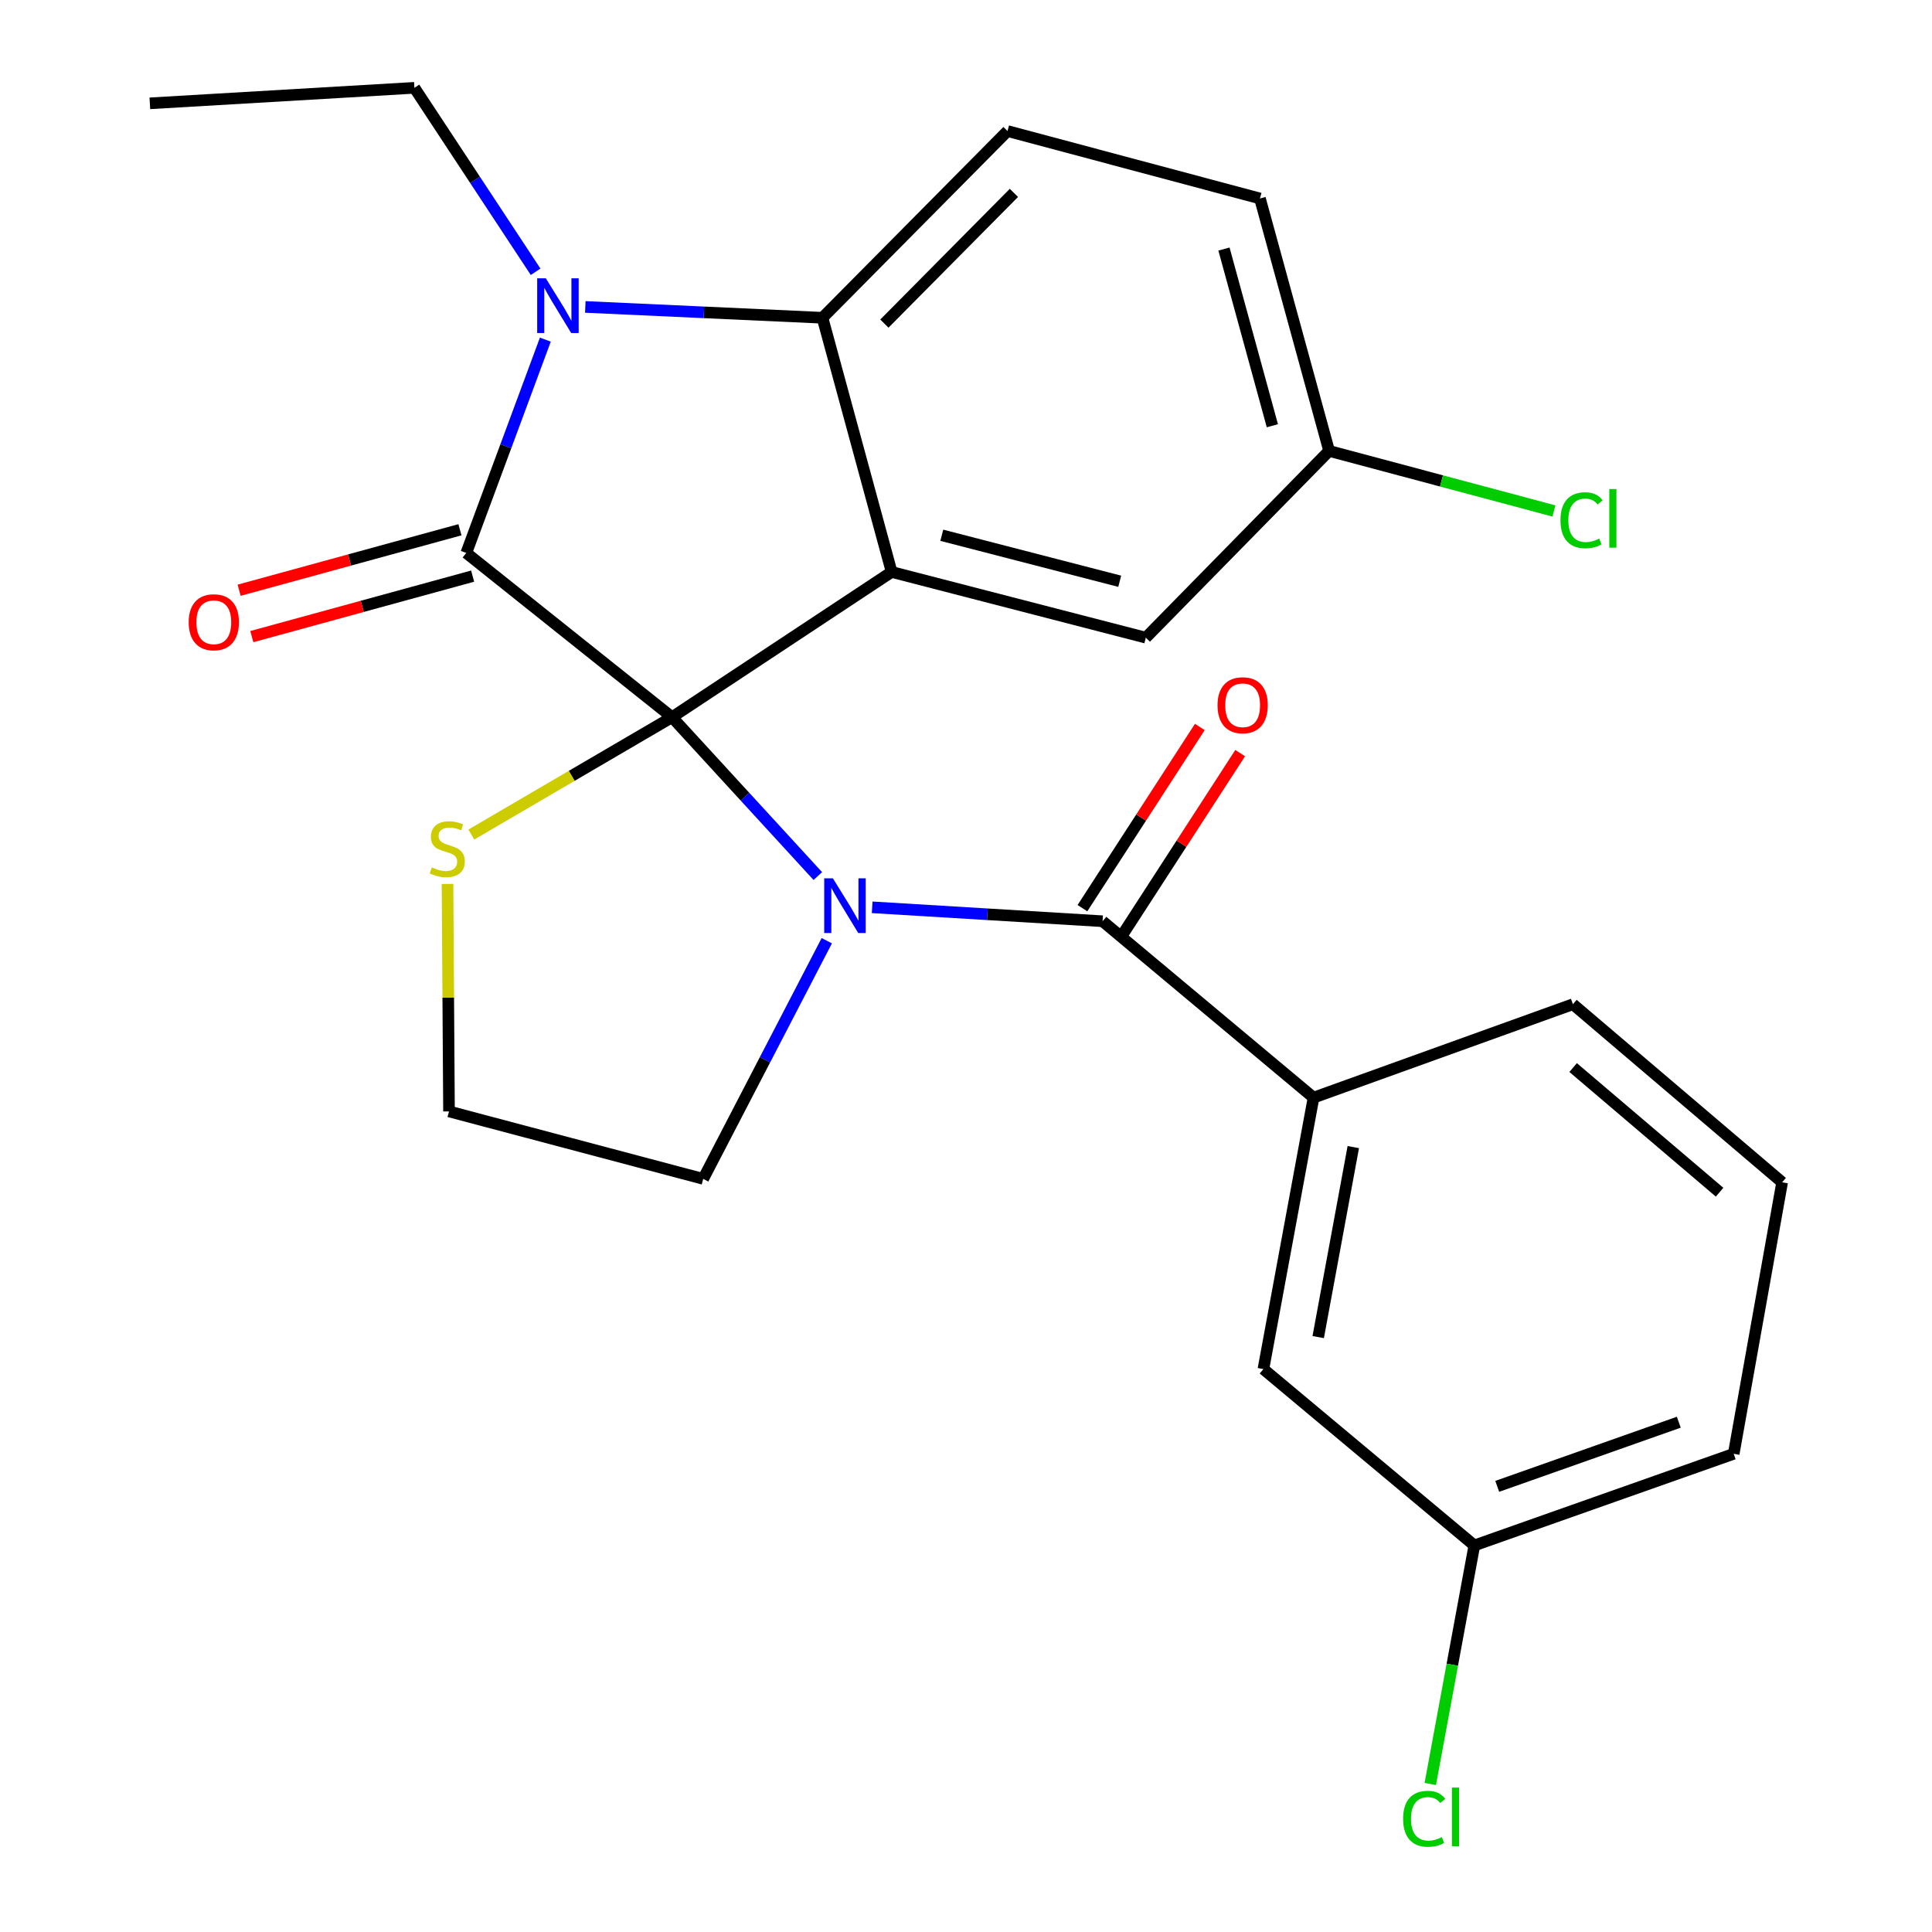<?xml version='1.0' encoding='iso-8859-1'?>
<svg version='1.1' baseProfile='full'
              xmlns='http://www.w3.org/2000/svg'
                      xmlns:rdkit='http://www.rdkit.org/xml'
                      xmlns:xlink='http://www.w3.org/1999/xlink'
                  xml:space='preserve'
width='1000px' height='1000px' viewBox='0 0 1000 1000'>
<!-- END OF HEADER -->
<rect style='opacity:1.0;fill:#FFFFFF;stroke:none' width='1000' height='1000' x='0' y='0'> </rect>
<path class='bond-0' d='M 679.887,568.136 L 653.936,708.633' style='fill:none;fill-rule:evenodd;stroke:#000000;stroke-width:6px;stroke-linecap:butt;stroke-linejoin:miter;stroke-opacity:1' />
<path class='bond-0' d='M 700.466,593.731 L 682.301,692.079' style='fill:none;fill-rule:evenodd;stroke:#000000;stroke-width:6px;stroke-linecap:butt;stroke-linejoin:miter;stroke-opacity:1' />
<path class='bond-1' d='M 679.887,568.136 L 814.134,519.788' style='fill:none;fill-rule:evenodd;stroke:#000000;stroke-width:6px;stroke-linecap:butt;stroke-linejoin:miter;stroke-opacity:1' />
<path class='bond-2' d='M 679.887,568.136 L 570.705,476.831' style='fill:none;fill-rule:evenodd;stroke:#000000;stroke-width:6px;stroke-linecap:butt;stroke-linejoin:miter;stroke-opacity:1' />
<path class='bond-3' d='M 423.306,453.458 L 385.577,412.337' style='fill:none;fill-rule:evenodd;stroke:#0000FF;stroke-width:6px;stroke-linecap:butt;stroke-linejoin:miter;stroke-opacity:1' />
<path class='bond-3' d='M 385.577,412.337 L 347.848,371.216' style='fill:none;fill-rule:evenodd;stroke:#000000;stroke-width:6px;stroke-linecap:butt;stroke-linejoin:miter;stroke-opacity:1' />
<path class='bond-4' d='M 451.435,469.622 L 511.07,473.226' style='fill:none;fill-rule:evenodd;stroke:#0000FF;stroke-width:6px;stroke-linecap:butt;stroke-linejoin:miter;stroke-opacity:1' />
<path class='bond-4' d='M 511.07,473.226 L 570.705,476.831' style='fill:none;fill-rule:evenodd;stroke:#000000;stroke-width:6px;stroke-linecap:butt;stroke-linejoin:miter;stroke-opacity:1' />
<path class='bond-5' d='M 427.94,486.914 L 395.954,548.547' style='fill:none;fill-rule:evenodd;stroke:#0000FF;stroke-width:6px;stroke-linecap:butt;stroke-linejoin:miter;stroke-opacity:1' />
<path class='bond-5' d='M 395.954,548.547 L 363.969,610.18' style='fill:none;fill-rule:evenodd;stroke:#000000;stroke-width:6px;stroke-linecap:butt;stroke-linejoin:miter;stroke-opacity:1' />
<path class='bond-6' d='M 581.148,483.597 L 611.53,436.705' style='fill:none;fill-rule:evenodd;stroke:#000000;stroke-width:6px;stroke-linecap:butt;stroke-linejoin:miter;stroke-opacity:1' />
<path class='bond-6' d='M 611.53,436.705 L 641.913,389.812' style='fill:none;fill-rule:evenodd;stroke:#FF0000;stroke-width:6px;stroke-linecap:butt;stroke-linejoin:miter;stroke-opacity:1' />
<path class='bond-6' d='M 560.262,470.065 L 590.645,423.172' style='fill:none;fill-rule:evenodd;stroke:#000000;stroke-width:6px;stroke-linecap:butt;stroke-linejoin:miter;stroke-opacity:1' />
<path class='bond-6' d='M 590.645,423.172 L 621.028,376.28' style='fill:none;fill-rule:evenodd;stroke:#FF0000;stroke-width:6px;stroke-linecap:butt;stroke-linejoin:miter;stroke-opacity:1' />
<path class='bond-7' d='M 653.936,708.633 L 763.117,799.911' style='fill:none;fill-rule:evenodd;stroke:#000000;stroke-width:6px;stroke-linecap:butt;stroke-linejoin:miter;stroke-opacity:1' />
<path class='bond-8' d='M 763.117,799.911 L 751.715,861.65' style='fill:none;fill-rule:evenodd;stroke:#000000;stroke-width:6px;stroke-linecap:butt;stroke-linejoin:miter;stroke-opacity:1' />
<path class='bond-8' d='M 751.715,861.65 L 740.312,923.389' style='fill:none;fill-rule:evenodd;stroke:#00CC00;stroke-width:6px;stroke-linecap:butt;stroke-linejoin:miter;stroke-opacity:1' />
<path class='bond-9' d='M 763.117,799.911 L 897.365,752.488' style='fill:none;fill-rule:evenodd;stroke:#000000;stroke-width:6px;stroke-linecap:butt;stroke-linejoin:miter;stroke-opacity:1' />
<path class='bond-9' d='M 774.966,769.332 L 868.939,736.136' style='fill:none;fill-rule:evenodd;stroke:#000000;stroke-width:6px;stroke-linecap:butt;stroke-linejoin:miter;stroke-opacity:1' />
<path class='bond-10' d='M 687.947,233.388 L 746.13,248.932' style='fill:none;fill-rule:evenodd;stroke:#000000;stroke-width:6px;stroke-linecap:butt;stroke-linejoin:miter;stroke-opacity:1' />
<path class='bond-10' d='M 746.13,248.932 L 804.313,264.477' style='fill:none;fill-rule:evenodd;stroke:#00CC00;stroke-width:6px;stroke-linecap:butt;stroke-linejoin:miter;stroke-opacity:1' />
<path class='bond-11' d='M 687.947,233.388 L 652.152,102.735' style='fill:none;fill-rule:evenodd;stroke:#000000;stroke-width:6px;stroke-linecap:butt;stroke-linejoin:miter;stroke-opacity:1' />
<path class='bond-11' d='M 658.576,220.365 L 633.52,128.908' style='fill:none;fill-rule:evenodd;stroke:#000000;stroke-width:6px;stroke-linecap:butt;stroke-linejoin:miter;stroke-opacity:1' />
<path class='bond-12' d='M 687.947,233.388 L 593.075,330.057' style='fill:none;fill-rule:evenodd;stroke:#000000;stroke-width:6px;stroke-linecap:butt;stroke-linejoin:miter;stroke-opacity:1' />
<path class='bond-13' d='M 652.152,102.735 L 521.485,67.825' style='fill:none;fill-rule:evenodd;stroke:#000000;stroke-width:6px;stroke-linecap:butt;stroke-linejoin:miter;stroke-opacity:1' />
<path class='bond-14' d='M 521.485,67.825 L 425.714,164.48' style='fill:none;fill-rule:evenodd;stroke:#000000;stroke-width:6px;stroke-linecap:butt;stroke-linejoin:miter;stroke-opacity:1' />
<path class='bond-14' d='M 524.798,99.839 L 457.758,167.498' style='fill:none;fill-rule:evenodd;stroke:#000000;stroke-width:6px;stroke-linecap:butt;stroke-linejoin:miter;stroke-opacity:1' />
<path class='bond-15' d='M 593.075,330.057 L 461.509,296.046' style='fill:none;fill-rule:evenodd;stroke:#000000;stroke-width:6px;stroke-linecap:butt;stroke-linejoin:miter;stroke-opacity:1' />
<path class='bond-15' d='M 579.569,300.861 L 487.473,277.053' style='fill:none;fill-rule:evenodd;stroke:#000000;stroke-width:6px;stroke-linecap:butt;stroke-linejoin:miter;stroke-opacity:1' />
<path class='bond-16' d='M 461.509,296.046 L 425.714,164.48' style='fill:none;fill-rule:evenodd;stroke:#000000;stroke-width:6px;stroke-linecap:butt;stroke-linejoin:miter;stroke-opacity:1' />
<path class='bond-17' d='M 461.509,296.046 L 347.848,371.216' style='fill:none;fill-rule:evenodd;stroke:#000000;stroke-width:6px;stroke-linecap:butt;stroke-linejoin:miter;stroke-opacity:1' />
<path class='bond-18' d='M 425.714,164.48 L 364.333,161.673' style='fill:none;fill-rule:evenodd;stroke:#000000;stroke-width:6px;stroke-linecap:butt;stroke-linejoin:miter;stroke-opacity:1' />
<path class='bond-18' d='M 364.333,161.673 L 302.951,158.865' style='fill:none;fill-rule:evenodd;stroke:#0000FF;stroke-width:6px;stroke-linecap:butt;stroke-linejoin:miter;stroke-opacity:1' />
<path class='bond-19' d='M 282.271,175.789 L 261.81,230.996' style='fill:none;fill-rule:evenodd;stroke:#0000FF;stroke-width:6px;stroke-linecap:butt;stroke-linejoin:miter;stroke-opacity:1' />
<path class='bond-19' d='M 261.81,230.996 L 241.348,286.202' style='fill:none;fill-rule:evenodd;stroke:#000000;stroke-width:6px;stroke-linecap:butt;stroke-linejoin:miter;stroke-opacity:1' />
<path class='bond-20' d='M 277.232,140.681 L 245.865,93.068' style='fill:none;fill-rule:evenodd;stroke:#0000FF;stroke-width:6px;stroke-linecap:butt;stroke-linejoin:miter;stroke-opacity:1' />
<path class='bond-20' d='M 245.865,93.068 L 214.499,45.455' style='fill:none;fill-rule:evenodd;stroke:#000000;stroke-width:6px;stroke-linecap:butt;stroke-linejoin:miter;stroke-opacity:1' />
<path class='bond-21' d='M 241.348,286.202 L 347.848,371.216' style='fill:none;fill-rule:evenodd;stroke:#000000;stroke-width:6px;stroke-linecap:butt;stroke-linejoin:miter;stroke-opacity:1' />
<path class='bond-22' d='M 238.061,274.201 L 180.914,289.854' style='fill:none;fill-rule:evenodd;stroke:#000000;stroke-width:6px;stroke-linecap:butt;stroke-linejoin:miter;stroke-opacity:1' />
<path class='bond-22' d='M 180.914,289.854 L 123.768,305.507' style='fill:none;fill-rule:evenodd;stroke:#FF0000;stroke-width:6px;stroke-linecap:butt;stroke-linejoin:miter;stroke-opacity:1' />
<path class='bond-22' d='M 244.636,298.203 L 187.489,313.856' style='fill:none;fill-rule:evenodd;stroke:#000000;stroke-width:6px;stroke-linecap:butt;stroke-linejoin:miter;stroke-opacity:1' />
<path class='bond-22' d='M 187.489,313.856 L 130.342,329.509' style='fill:none;fill-rule:evenodd;stroke:#FF0000;stroke-width:6px;stroke-linecap:butt;stroke-linejoin:miter;stroke-opacity:1' />
<path class='bond-23' d='M 347.848,371.216 L 295.901,401.588' style='fill:none;fill-rule:evenodd;stroke:#000000;stroke-width:6px;stroke-linecap:butt;stroke-linejoin:miter;stroke-opacity:1' />
<path class='bond-23' d='M 295.901,401.588 L 243.954,431.96' style='fill:none;fill-rule:evenodd;stroke:#CCCC00;stroke-width:6px;stroke-linecap:butt;stroke-linejoin:miter;stroke-opacity:1' />
<path class='bond-24' d='M 231.625,457.52 L 232.014,516.395' style='fill:none;fill-rule:evenodd;stroke:#CCCC00;stroke-width:6px;stroke-linecap:butt;stroke-linejoin:miter;stroke-opacity:1' />
<path class='bond-24' d='M 232.014,516.395 L 232.403,575.27' style='fill:none;fill-rule:evenodd;stroke:#000000;stroke-width:6px;stroke-linecap:butt;stroke-linejoin:miter;stroke-opacity:1' />
<path class='bond-25' d='M 232.403,575.27 L 363.969,610.18' style='fill:none;fill-rule:evenodd;stroke:#000000;stroke-width:6px;stroke-linecap:butt;stroke-linejoin:miter;stroke-opacity:1' />
<path class='bond-26' d='M 214.499,45.455 L 77.569,53.487' style='fill:none;fill-rule:evenodd;stroke:#000000;stroke-width:6px;stroke-linecap:butt;stroke-linejoin:miter;stroke-opacity:1' />
<path class='bond-27' d='M 814.134,519.788 L 922.431,611.964' style='fill:none;fill-rule:evenodd;stroke:#000000;stroke-width:6px;stroke-linecap:butt;stroke-linejoin:miter;stroke-opacity:1' />
<path class='bond-27' d='M 814.249,552.565 L 890.057,617.088' style='fill:none;fill-rule:evenodd;stroke:#000000;stroke-width:6px;stroke-linecap:butt;stroke-linejoin:miter;stroke-opacity:1' />
<path class='bond-28' d='M 922.431,611.964 L 897.365,752.488' style='fill:none;fill-rule:evenodd;stroke:#000000;stroke-width:6px;stroke-linecap:butt;stroke-linejoin:miter;stroke-opacity:1' />
<path  class='atom-1' d='M 431.096 454.611
L 440.376 469.611
Q 441.296 471.091, 442.776 473.771
Q 444.256 476.451, 444.336 476.611
L 444.336 454.611
L 448.096 454.611
L 448.096 482.931
L 444.216 482.931
L 434.256 466.531
Q 433.096 464.611, 431.856 462.411
Q 430.656 460.211, 430.296 459.531
L 430.296 482.931
L 426.616 482.931
L 426.616 454.611
L 431.096 454.611
' fill='#0000FF'/>
<path  class='atom-3' d='M 630.193 365.033
Q 630.193 358.233, 633.553 354.433
Q 636.913 350.633, 643.193 350.633
Q 649.473 350.633, 652.833 354.433
Q 656.193 358.233, 656.193 365.033
Q 656.193 371.913, 652.793 375.833
Q 649.393 379.713, 643.193 379.713
Q 636.953 379.713, 633.553 375.833
Q 630.193 371.953, 630.193 365.033
M 643.193 376.513
Q 647.513 376.513, 649.833 373.633
Q 652.193 370.713, 652.193 365.033
Q 652.193 359.473, 649.833 356.673
Q 647.513 353.833, 643.193 353.833
Q 638.873 353.833, 636.513 356.633
Q 634.193 359.433, 634.193 365.033
Q 634.193 370.753, 636.513 373.633
Q 638.873 376.513, 643.193 376.513
' fill='#FF0000'/>
<path  class='atom-12' d='M 282.524 144.057
L 291.804 159.057
Q 292.724 160.537, 294.204 163.217
Q 295.684 165.897, 295.764 166.057
L 295.764 144.057
L 299.524 144.057
L 299.524 172.377
L 295.644 172.377
L 285.684 155.977
Q 284.524 154.057, 283.284 151.857
Q 282.084 149.657, 281.724 148.977
L 281.724 172.377
L 278.044 172.377
L 278.044 144.057
L 282.524 144.057
' fill='#0000FF'/>
<path  class='atom-15' d='M 97.668 322.077
Q 97.668 315.277, 101.028 311.477
Q 104.388 307.677, 110.668 307.677
Q 116.948 307.677, 120.308 311.477
Q 123.668 315.277, 123.668 322.077
Q 123.668 328.957, 120.268 332.877
Q 116.868 336.757, 110.668 336.757
Q 104.428 336.757, 101.028 332.877
Q 97.668 328.997, 97.668 322.077
M 110.668 333.557
Q 114.988 333.557, 117.308 330.677
Q 119.668 327.757, 119.668 322.077
Q 119.668 316.517, 117.308 313.717
Q 114.988 310.877, 110.668 310.877
Q 106.348 310.877, 103.988 313.677
Q 101.668 316.477, 101.668 322.077
Q 101.668 327.797, 103.988 330.677
Q 106.348 333.557, 110.668 333.557
' fill='#FF0000'/>
<path  class='atom-16' d='M 223.504 448.959
Q 223.824 449.079, 225.144 449.639
Q 226.464 450.199, 227.904 450.559
Q 229.384 450.879, 230.824 450.879
Q 233.504 450.879, 235.064 449.599
Q 236.624 448.279, 236.624 445.999
Q 236.624 444.439, 235.824 443.479
Q 235.064 442.519, 233.864 441.999
Q 232.664 441.479, 230.664 440.879
Q 228.144 440.119, 226.624 439.399
Q 225.144 438.679, 224.064 437.159
Q 223.024 435.639, 223.024 433.079
Q 223.024 429.519, 225.424 427.319
Q 227.864 425.119, 232.664 425.119
Q 235.944 425.119, 239.664 426.679
L 238.744 429.759
Q 235.344 428.359, 232.784 428.359
Q 230.024 428.359, 228.504 429.519
Q 226.984 430.639, 227.024 432.599
Q 227.024 434.119, 227.784 435.039
Q 228.584 435.959, 229.704 436.479
Q 230.864 436.999, 232.784 437.599
Q 235.344 438.399, 236.864 439.199
Q 238.384 439.999, 239.464 441.639
Q 240.584 443.239, 240.584 445.999
Q 240.584 449.919, 237.944 452.039
Q 235.344 454.119, 230.984 454.119
Q 228.464 454.119, 226.544 453.559
Q 224.664 453.039, 222.424 452.119
L 223.504 448.959
' fill='#CCCC00'/>
<path  class='atom-21' d='M 807.694 269.278
Q 807.694 262.238, 810.974 258.558
Q 814.294 254.838, 820.574 254.838
Q 826.414 254.838, 829.534 258.958
L 826.894 261.118
Q 824.614 258.118, 820.574 258.118
Q 816.294 258.118, 814.014 260.998
Q 811.774 263.838, 811.774 269.278
Q 811.774 274.878, 814.094 277.758
Q 816.454 280.638, 821.014 280.638
Q 824.134 280.638, 827.774 278.758
L 828.894 281.758
Q 827.414 282.718, 825.174 283.278
Q 822.934 283.838, 820.454 283.838
Q 814.294 283.838, 810.974 280.078
Q 807.694 276.318, 807.694 269.278
' fill='#00CC00'/>
<path  class='atom-21' d='M 832.974 253.118
L 836.654 253.118
L 836.654 283.478
L 832.974 283.478
L 832.974 253.118
' fill='#00CC00'/>
<path  class='atom-22' d='M 726.247 941.402
Q 726.247 934.362, 729.527 930.682
Q 732.847 926.962, 739.127 926.962
Q 744.967 926.962, 748.087 931.082
L 745.447 933.242
Q 743.167 930.242, 739.127 930.242
Q 734.847 930.242, 732.567 933.122
Q 730.327 935.962, 730.327 941.402
Q 730.327 947.002, 732.647 949.882
Q 735.007 952.762, 739.567 952.762
Q 742.687 952.762, 746.327 950.882
L 747.447 953.882
Q 745.967 954.842, 743.727 955.402
Q 741.487 955.962, 739.007 955.962
Q 732.847 955.962, 729.527 952.202
Q 726.247 948.442, 726.247 941.402
' fill='#00CC00'/>
<path  class='atom-22' d='M 751.527 925.242
L 755.207 925.242
L 755.207 955.602
L 751.527 955.602
L 751.527 925.242
' fill='#00CC00'/>
</svg>
